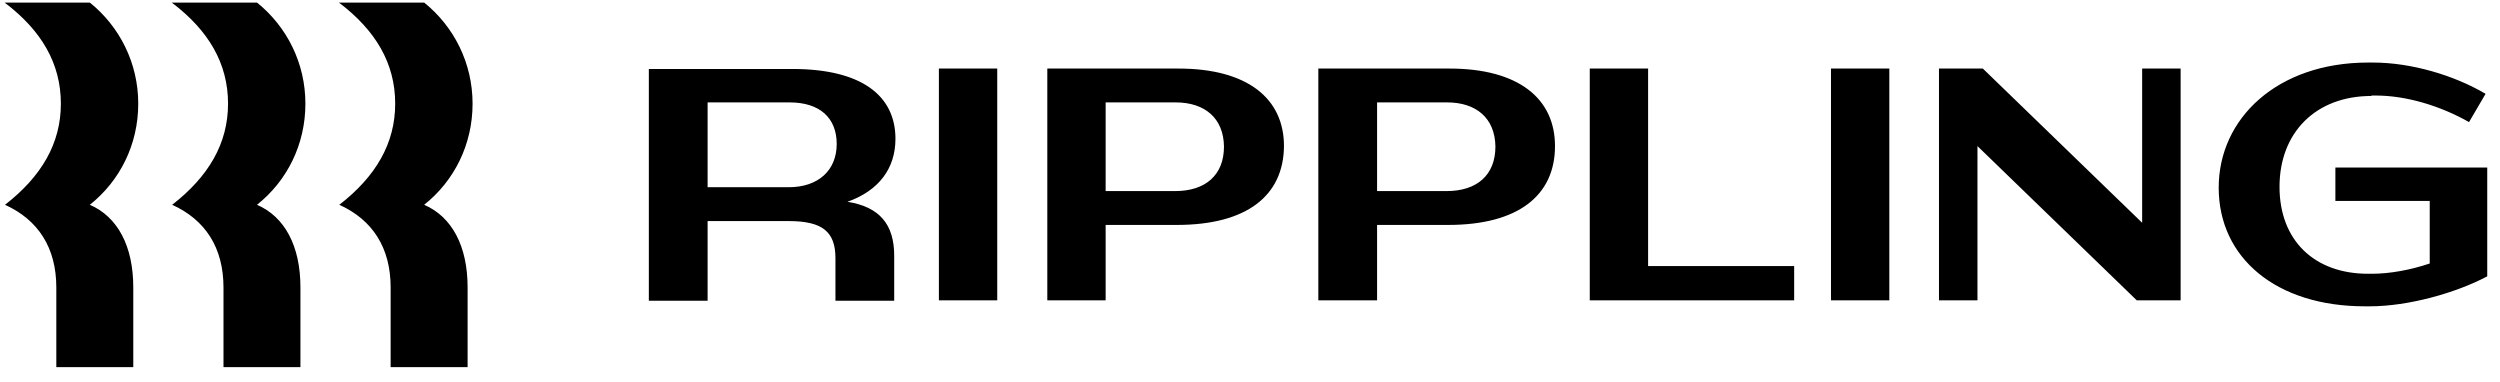 <?xml version="1.0" encoding="UTF-8"?> <svg xmlns="http://www.w3.org/2000/svg" width="144" height="22" viewBox="0 0 144 22" fill="none"><path d="M3.506 5.972C3.506 3.653 2.386 1.752 0.265 0.148H5.174C6.89 1.53 7.963 3.628 7.963 5.972C7.963 8.316 6.914 10.414 5.174 11.796C6.771 12.487 7.677 14.165 7.677 16.558V21.148H3.244V16.558C3.244 14.264 2.195 12.66 0.288 11.796C2.386 10.167 3.506 8.267 3.506 5.972ZM13.135 5.972C13.135 3.653 12.014 1.752 9.893 0.148H14.803C16.519 1.53 17.591 3.628 17.591 5.972C17.591 8.316 16.543 10.414 14.803 11.796C16.4 12.487 17.305 14.165 17.305 16.558V21.148H12.873V16.558C12.873 14.264 11.824 12.66 9.917 11.796C12.014 10.167 13.135 8.267 13.135 5.972ZM22.763 5.972C22.763 3.653 21.643 1.752 19.522 0.148H24.432C26.148 1.53 27.22 3.628 27.22 5.972C27.22 8.316 26.172 10.414 24.432 11.796C26.029 12.487 26.934 14.165 26.934 16.558V21.148H22.501V16.558C22.501 14.264 21.453 12.66 19.546 11.796C21.643 10.167 22.763 8.267 22.763 5.972ZM40.758 17.323H37.373V3.973H45.643C49.623 3.973 51.578 5.503 51.578 7.996C51.578 9.698 50.624 10.982 48.813 11.623C50.672 11.919 51.506 12.931 51.506 14.732V17.323H48.122V14.88C48.122 13.351 47.383 12.734 45.429 12.734H40.758V17.323ZM45.477 5.898H40.758V10.784H45.429C47.121 10.784 48.194 9.822 48.194 8.292C48.194 6.787 47.216 5.898 45.477 5.898ZM57.441 3.949H54.08V17.299H57.441V3.949ZM67.784 12.956H63.685V17.299H60.325V3.949H67.88C71.86 3.949 73.957 5.676 73.957 8.415C73.933 11.278 71.812 12.956 67.784 12.956ZM67.713 5.898H63.685V11.006H67.689C69.429 11.006 70.501 10.093 70.501 8.44C70.478 6.811 69.405 5.898 67.713 5.898ZM83.419 12.956H79.32V17.299H75.936V3.949H83.491C87.471 3.949 89.568 5.676 89.568 8.415C89.568 11.278 87.423 12.956 83.419 12.956ZM83.348 5.898H79.32V11.006H83.324C85.064 11.006 86.136 10.093 86.136 8.44C86.112 6.811 85.04 5.898 83.348 5.898ZM94.931 3.949V15.325H103.344V17.299H91.57V3.949H94.931ZM108.825 3.949H105.465V17.299H108.825V3.949ZM113.902 8.415V17.299H111.685V3.949H114.212L123.388 12.832V3.949H125.604V17.299H123.078L113.902 8.415ZM136.591 5.528C133.398 5.528 131.3 7.626 131.3 10.759C131.3 13.844 133.302 15.769 136.401 15.769H136.615C137.664 15.769 138.855 15.547 139.952 15.177V11.574H134.518V9.649H143.265V15.917C141.453 16.879 138.712 17.644 136.496 17.644H136.21C131.11 17.644 127.797 14.856 127.797 10.809C127.797 6.811 131.181 3.603 136.401 3.603H136.687C138.855 3.603 141.334 4.319 143.169 5.405L142.216 7.033C140.571 6.096 138.593 5.503 136.853 5.503H136.591V5.528Z" fill="black"></path></svg> 